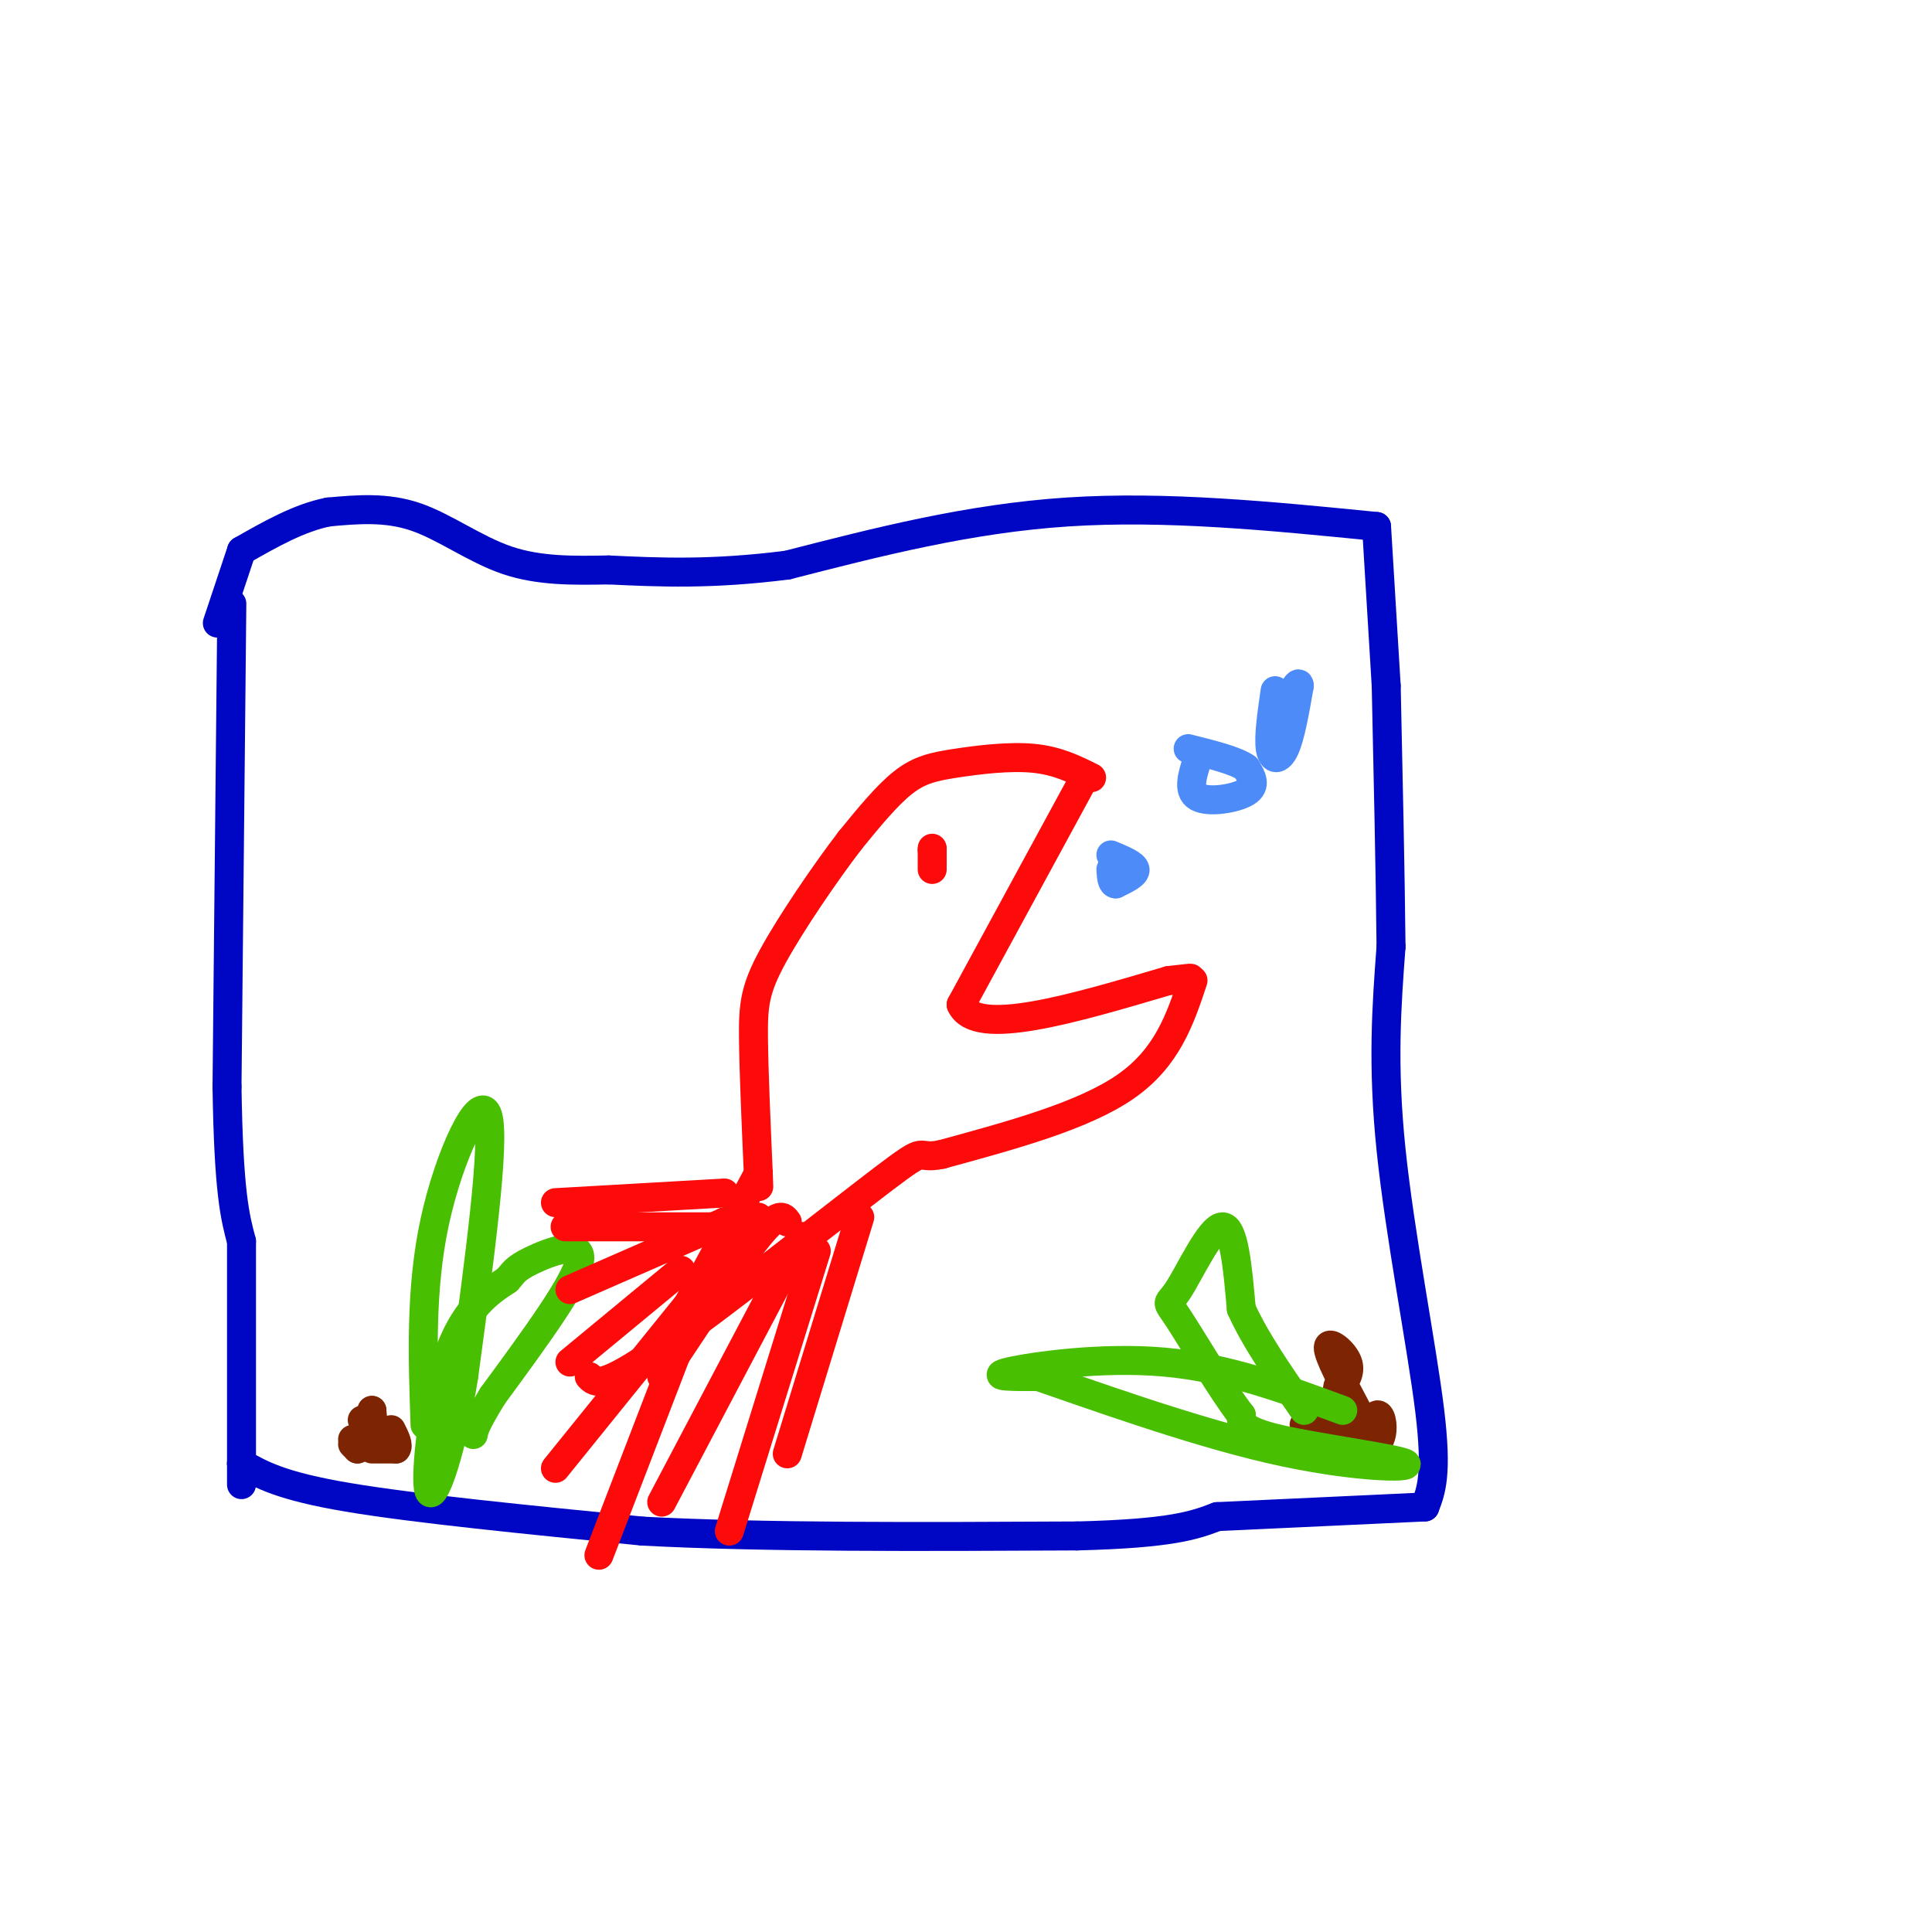 <svg viewBox='0 0 400 400' version='1.1' xmlns='http://www.w3.org/2000/svg' xmlns:xlink='http://www.w3.org/1999/xlink'><g fill='none' stroke='#0007C4' stroke-width='6' stroke-linecap='round' stroke-linejoin='round'><path d='M48,125c0.000,0.000 -1.000,100.000 -1,100'/><path d='M47,225c0.333,22.000 1.667,27.000 3,32'/><path d='M50,257c0.000,0.000 0.000,46.000 0,46'/><path d='M50,303c0.000,7.667 0.000,3.833 0,0'/><path d='M50,303c4.083,2.333 8.167,4.667 22,7c13.833,2.333 37.417,4.667 61,7'/><path d='M133,317c25.167,1.333 57.583,1.167 90,1'/><path d='M223,318c19.833,-0.500 24.417,-2.250 29,-4'/><path d='M252,314c0.000,0.000 43.000,-2.000 43,-2'/><path d='M295,312c1.311,-3.378 2.622,-6.756 1,-20c-1.622,-13.244 -6.178,-36.356 -8,-54c-1.822,-17.644 -0.911,-29.822 0,-42'/><path d='M288,196c-0.167,-16.000 -0.583,-35.000 -1,-54'/><path d='M287,142c0.000,0.000 -2.000,-33.000 -2,-33'/><path d='M285,109c-21.833,-2.167 -43.667,-4.333 -64,-3c-20.333,1.333 -39.167,6.167 -58,11'/><path d='M163,117c-15.833,2.000 -26.417,1.500 -37,1'/><path d='M126,118c-7.156,0.133 -14.311,0.267 -21,-2c-6.689,-2.267 -12.911,-6.933 -19,-9c-6.089,-2.067 -12.044,-1.533 -18,-1'/><path d='M68,106c-6.000,1.167 -12.000,4.583 -18,8'/><path d='M50,114c0.000,0.000 -5.000,15.000 -5,15'/></g>
<g fill='none' stroke='#7D2502' stroke-width='6' stroke-linecap='round' stroke-linejoin='round'><path d='M73,299c0.000,0.000 1.000,1.000 1,1'/><path d='M74,300c0.000,-0.167 -0.500,-1.083 -1,-2'/><path d='M75,294c0.833,1.167 1.667,2.333 2,2c0.333,-0.333 0.167,-2.167 0,-4'/><path d='M77,292c0.000,-0.167 0.000,1.417 0,3'/><path d='M77,300c0.000,0.000 5.000,0.000 5,0'/><path d='M82,300c0.667,-0.667 -0.167,-2.333 -1,-4'/><path d='M282,301c1.077,-3.714 2.155,-7.429 3,-8c0.845,-0.571 1.458,2.000 1,4c-0.458,2.000 -1.988,3.429 -3,3c-1.012,-0.429 -1.506,-2.714 -2,-5'/><path d='M281,295c0.622,-0.600 3.178,0.400 4,2c0.822,1.600 -0.089,3.800 -1,6'/><path d='M272,295c0.000,0.000 5.000,2.000 5,2'/><path d='M277,297c-0.333,0.000 -3.667,-1.000 -7,-2'/><path d='M281,292c-3.022,-5.689 -6.044,-11.378 -6,-13c0.044,-1.622 3.156,0.822 4,3c0.844,2.178 -0.578,4.089 -2,6'/><path d='M277,288c-0.333,0.833 -0.167,-0.083 0,-1'/></g>
<g fill='none' stroke='#49BF01' stroke-width='6' stroke-linecap='round' stroke-linejoin='round'><path d='M88,295c-0.489,-14.089 -0.978,-28.178 2,-42c2.978,-13.822 9.422,-27.378 11,-22c1.578,5.378 -1.711,29.689 -5,54'/><path d='M96,285c-2.391,14.887 -5.868,25.104 -7,24c-1.132,-1.104 0.080,-13.528 2,-22c1.920,-8.472 4.549,-12.992 7,-16c2.451,-3.008 4.726,-4.504 7,-6'/><path d='M105,265c1.405,-1.500 1.417,-2.250 5,-4c3.583,-1.750 10.738,-4.500 10,0c-0.738,4.500 -9.369,16.250 -18,28'/><path d='M102,289c-3.667,6.000 -3.833,7.000 -4,8'/><path d='M278,292c-11.933,-4.422 -23.867,-8.844 -37,-10c-13.133,-1.156 -27.467,0.956 -32,2c-4.533,1.044 0.733,1.022 6,1'/><path d='M215,285c9.713,3.306 30.995,11.072 48,15c17.005,3.928 29.732,4.019 28,3c-1.732,-1.019 -17.923,-3.148 -26,-5c-8.077,-1.852 -8.038,-3.426 -8,-5'/><path d='M257,293c-4.051,-5.201 -10.179,-15.703 -13,-20c-2.821,-4.297 -2.337,-2.388 0,-6c2.337,-3.612 6.525,-12.746 9,-13c2.475,-0.254 3.238,8.373 4,17'/><path d='M257,271c2.833,6.333 7.917,13.667 13,21'/></g>
<g fill='none' stroke='#FD0A0A' stroke-width='6' stroke-linecap='round' stroke-linejoin='round'><path d='M224,162c0.000,0.000 -25.000,46.000 -25,46'/><path d='M199,208c3.000,6.833 23.000,0.917 43,-5'/><path d='M242,203c7.333,-0.833 4.167,-0.417 1,0'/><path d='M226,161c-3.524,-1.756 -7.048,-3.512 -12,-4c-4.952,-0.488 -11.333,0.292 -16,1c-4.667,0.708 -7.619,1.345 -11,4c-3.381,2.655 -7.190,7.327 -11,12'/><path d='M176,174c-5.071,6.607 -12.250,17.125 -16,24c-3.750,6.875 -4.071,10.107 -4,17c0.071,6.893 0.536,17.446 1,28'/><path d='M157,243c0.167,4.667 0.083,2.333 0,0'/><path d='M157,243c0.000,0.000 -21.000,39.000 -21,39'/><path d='M247,203c-2.667,8.000 -5.333,16.000 -14,22c-8.667,6.000 -23.333,10.000 -38,14'/><path d='M195,239c-6.036,1.286 -2.125,-2.500 -12,5c-9.875,7.500 -33.536,26.286 -46,35c-12.464,8.714 -13.732,7.357 -15,6'/><path d='M157,252c0.000,0.000 -42.000,52.000 -42,52'/><path d='M166,256c0.000,0.000 -29.000,55.000 -29,55'/><path d='M178,252c0.000,0.000 -15.000,49.000 -15,49'/><path d='M118,267c0.000,0.000 32.000,-14.000 32,-14'/><path d='M150,253c0.000,0.000 0.100,0.100 0.1,0.1'/><path d='M150,253c0.000,0.000 0.100,0.100 0.1,0.1'/><path d='M193,177c0.000,1.583 0.000,3.167 0,3c0.000,-0.167 0.000,-2.083 0,-4'/><path d='M193,176c0.000,-0.667 0.000,-0.333 0,0'/></g>
<g fill='none' stroke='#4D8BF9' stroke-width='6' stroke-linecap='round' stroke-linejoin='round'><path d='M230,177c2.417,1.000 4.833,2.000 5,3c0.167,1.000 -1.917,2.000 -4,3'/><path d='M231,183c-0.833,0.000 -0.917,-1.500 -1,-3'/><path d='M248,157c-1.111,3.378 -2.222,6.756 0,8c2.222,1.244 7.778,0.356 10,-1c2.222,-1.356 1.111,-3.178 0,-5'/><path d='M258,159c-2.000,-1.500 -7.000,-2.750 -12,-4'/><path d='M264,143c-0.689,4.778 -1.378,9.556 -1,12c0.378,2.444 1.822,2.556 3,0c1.178,-2.556 2.089,-7.778 3,-13'/><path d='M269,142c0.000,-1.500 -1.500,1.250 -3,4'/></g>
<g fill='none' stroke='#FD0A0A' stroke-width='6' stroke-linecap='round' stroke-linejoin='round'><path d='M141,263c0.000,0.000 -23.000,19.000 -23,19'/><path d='M144,270c0.000,0.000 -20.000,52.000 -20,52'/><path d='M169,259c0.000,0.000 -18.000,58.000 -18,58'/><path d='M150,247c0.000,0.000 -35.000,2.000 -35,2'/><path d='M117,254c0.000,0.000 33.000,0.000 33,0'/><path d='M163,253c-0.833,-1.167 -1.667,-2.333 -6,3c-4.333,5.333 -12.167,17.167 -20,29'/></g>
</svg>